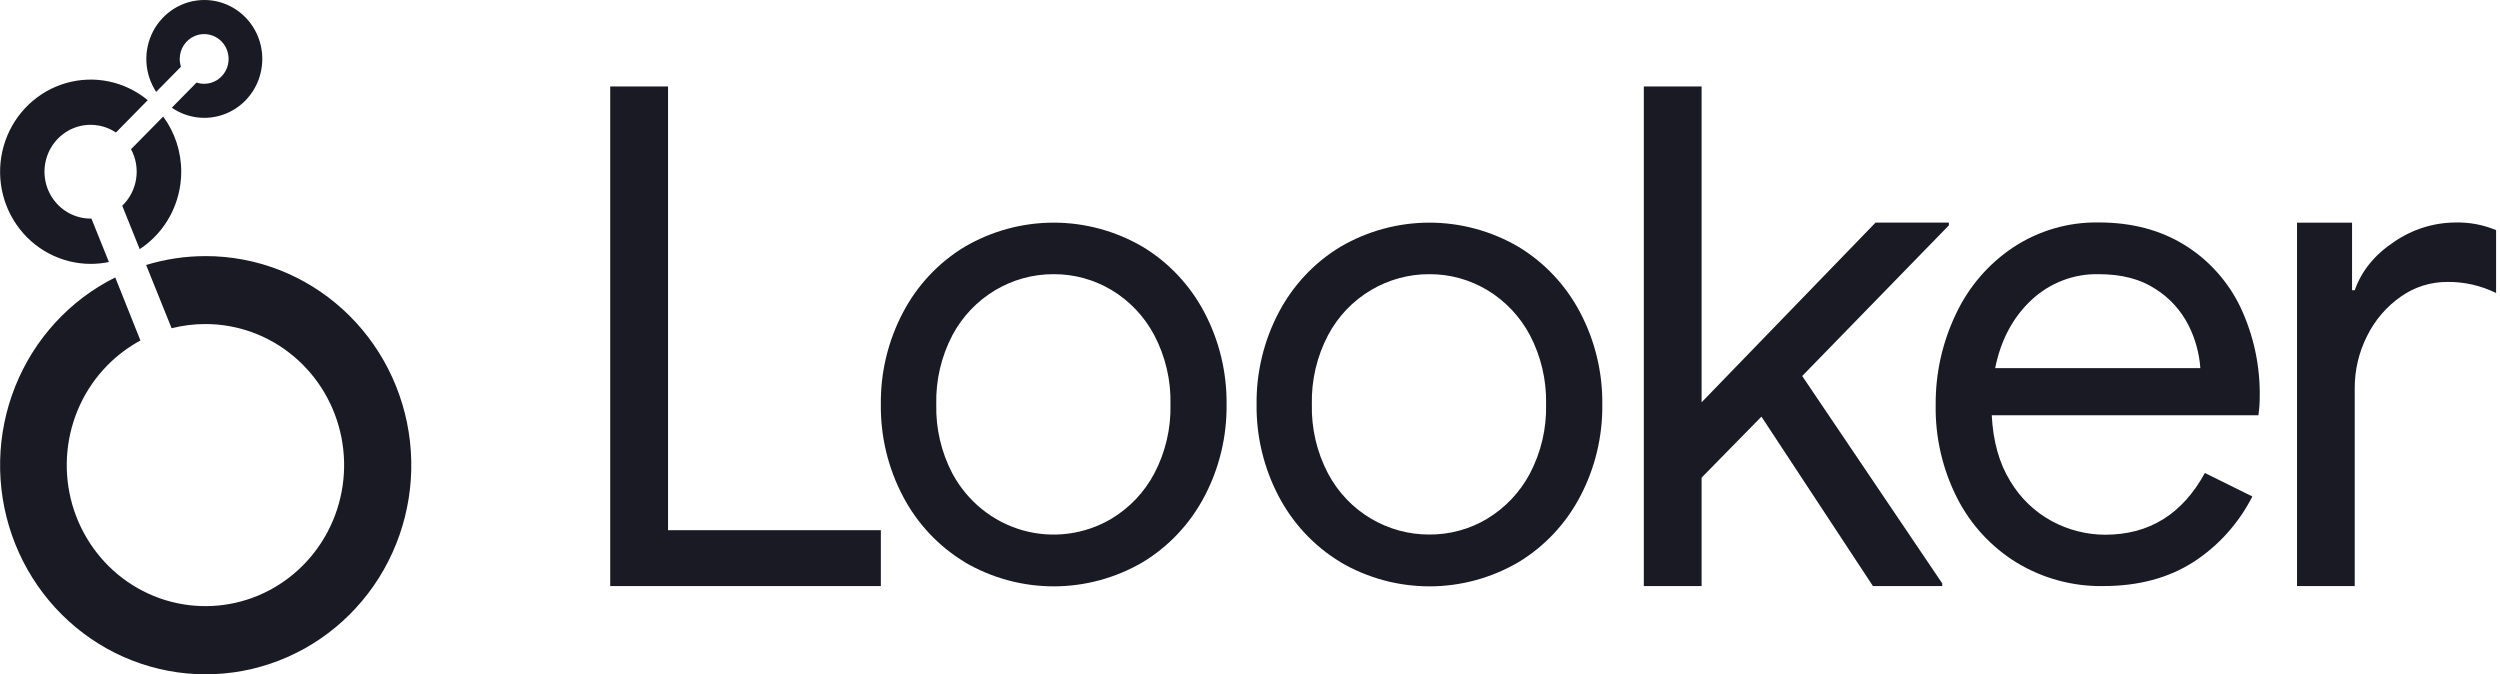 <svg width="89" height="24" viewBox="0 0 89 24" fill="none" xmlns="http://www.w3.org/2000/svg">
<g clip-path="url(#clip0_1635_11082)">
<path d="M7.272 3.23755e-05C6.898 0 6.531 0.104 6.21 0.3C5.89 0.496 5.627 0.777 5.451 1.113C5.276 1.448 5.193 1.827 5.212 2.207C5.231 2.587 5.352 2.954 5.56 3.27L6.442 2.375C6.413 2.285 6.398 2.192 6.398 2.098C6.398 1.923 6.449 1.752 6.545 1.606C6.641 1.46 6.777 1.347 6.936 1.28C7.095 1.213 7.27 1.196 7.438 1.23C7.607 1.264 7.762 1.348 7.884 1.472C8.006 1.596 8.089 1.753 8.122 1.925C8.156 2.097 8.139 2.275 8.073 2.437C8.007 2.598 7.895 2.737 7.752 2.834C7.609 2.931 7.441 2.983 7.269 2.983C7.177 2.983 7.085 2.968 6.998 2.939L6.117 3.834C6.384 4.018 6.69 4.136 7.011 4.178C7.331 4.22 7.656 4.185 7.961 4.076C8.265 3.967 8.54 3.787 8.764 3.55C8.987 3.313 9.153 3.026 9.247 2.712C9.342 2.398 9.363 2.066 9.308 1.743C9.254 1.419 9.125 1.113 8.933 0.849C8.741 0.586 8.49 0.371 8.202 0.224C7.914 0.076 7.595 -0 7.272 3.23755e-05Z" fill="#191A23"/>
<path d="M6.452 6.114C6.453 5.405 6.227 4.715 5.809 4.149L4.665 5.311C4.839 5.634 4.903 6.008 4.846 6.372C4.789 6.736 4.615 7.071 4.352 7.324L4.973 8.869C5.427 8.572 5.8 8.164 6.058 7.683C6.316 7.202 6.452 6.662 6.452 6.114Z" fill="#191A23"/>
<path d="M3.255 7.782H3.225C2.969 7.782 2.717 7.721 2.489 7.604C2.26 7.487 2.061 7.318 1.909 7.109C1.756 6.901 1.653 6.659 1.609 6.403C1.564 6.146 1.579 5.883 1.653 5.634C1.726 5.385 1.856 5.157 2.031 4.967C2.207 4.778 2.423 4.633 2.663 4.544C2.904 4.455 3.161 4.425 3.415 4.455C3.669 4.485 3.913 4.575 4.127 4.718L5.259 3.566C4.858 3.235 4.385 3.007 3.88 2.901C3.375 2.795 2.852 2.814 2.355 2.956C1.858 3.098 1.402 3.36 1.025 3.718C0.648 4.077 0.361 4.522 0.189 5.017C0.016 5.511 -0.037 6.041 0.033 6.561C0.103 7.081 0.295 7.576 0.593 8.005C0.89 8.434 1.285 8.784 1.743 9.025C2.201 9.267 2.709 9.393 3.225 9.394C3.444 9.394 3.662 9.372 3.877 9.328L3.255 7.782Z" fill="#191A23"/>
<path d="M7.316 9.118C6.6 9.117 5.888 9.224 5.202 9.433L6.109 11.685C6.503 11.586 6.908 11.536 7.315 11.536C8.457 11.536 9.564 11.939 10.446 12.677C11.329 13.414 11.933 14.439 12.156 15.579C12.379 16.718 12.206 17.901 11.667 18.925C11.129 19.949 10.257 20.752 9.202 21.197C8.147 21.641 6.972 21.699 5.879 21.362C4.786 21.025 3.842 20.312 3.208 19.346C2.573 18.381 2.288 17.221 2.4 16.065C2.512 14.909 3.014 13.828 3.822 13.007C4.17 12.654 4.566 12.356 4.999 12.121L4.103 9.876C2.489 10.68 1.222 12.059 0.544 13.752C-0.134 15.445 -0.176 17.332 0.426 19.055C1.028 20.777 2.232 22.214 3.808 23.091C5.385 23.969 7.224 24.226 8.975 23.813C10.726 23.4 12.266 22.347 13.303 20.853C14.339 19.36 14.799 17.531 14.595 15.715C14.39 13.899 13.536 12.223 12.195 11.006C10.854 9.789 9.119 9.117 7.322 9.117L7.316 9.118Z" fill="#191A23"/>
<path d="M21.724 3.078H23.782V18.875H31.358V20.864H21.724V3.078Z" fill="#191A23"/>
<path d="M34.34 20.008C33.412 19.447 32.652 18.637 32.145 17.668C31.615 16.662 31.344 15.536 31.358 14.395C31.345 13.256 31.616 12.132 32.145 11.127C32.652 10.158 33.412 9.348 34.34 8.787C35.305 8.223 36.398 7.926 37.511 7.926C38.624 7.926 39.717 8.223 40.682 8.787C41.611 9.348 42.37 10.158 42.879 11.127C43.408 12.133 43.679 13.259 43.666 14.4C43.679 15.541 43.408 16.667 42.879 17.672C42.371 18.642 41.611 19.451 40.683 20.013C39.718 20.577 38.625 20.874 37.512 20.874C36.4 20.874 35.306 20.577 34.342 20.013L34.34 20.008ZM39.563 18.468C40.209 18.084 40.738 17.526 41.093 16.856C41.491 16.1 41.689 15.252 41.669 14.395C41.689 13.538 41.49 12.69 41.093 11.934C40.739 11.265 40.211 10.707 39.566 10.322C38.943 9.951 38.233 9.757 37.511 9.761C36.773 9.758 36.048 9.958 35.413 10.341C34.778 10.724 34.257 11.274 33.905 11.934C33.509 12.691 33.311 13.538 33.331 14.395C33.311 15.252 33.509 16.099 33.905 16.856C34.168 17.345 34.524 17.776 34.952 18.123C35.381 18.47 35.874 18.726 36.401 18.877C36.929 19.027 37.481 19.068 38.025 18.998C38.568 18.928 39.092 18.747 39.566 18.468H39.563Z" fill="#191A23"/>
<path d="M47.717 20.008C46.788 19.447 46.029 18.637 45.521 17.668C44.992 16.662 44.721 15.536 44.734 14.395C44.722 13.256 44.992 12.132 45.521 11.127C46.029 10.158 46.788 9.349 47.717 8.787C48.681 8.223 49.775 7.926 50.887 7.926C52 7.926 53.093 8.223 54.058 8.787C54.987 9.348 55.747 10.158 56.255 11.127C56.784 12.133 57.055 13.259 57.042 14.4C57.055 15.541 56.784 16.667 56.255 17.672C55.747 18.642 54.988 19.452 54.059 20.013C53.094 20.577 52.001 20.874 50.889 20.874C49.776 20.874 48.683 20.577 47.718 20.013L47.717 20.008ZM52.939 18.468C53.583 18.083 54.111 17.525 54.466 16.856C54.862 16.099 55.061 15.252 55.041 14.395C55.06 13.538 54.862 12.691 54.466 11.934C54.111 11.265 53.583 10.707 52.939 10.322C52.316 9.951 51.606 9.757 50.883 9.761C50.157 9.758 49.444 9.952 48.816 10.322C48.166 10.704 47.634 11.262 47.278 11.934C46.881 12.69 46.682 13.538 46.702 14.395C46.682 15.252 46.88 16.1 47.278 16.856C47.634 17.528 48.166 18.086 48.816 18.468C49.444 18.838 50.157 19.032 50.883 19.029C51.607 19.034 52.319 18.84 52.944 18.468H52.939Z" fill="#191A23"/>
<path d="M58.52 3.078H60.577V14.322L66.769 7.925H69.38V8.023L64.158 13.386L69.144 20.77V20.864H66.677L62.707 14.832L60.577 17.004V20.864H58.52V3.078Z" fill="#191A23"/>
<path d="M71.798 20.032C70.894 19.479 70.157 18.68 69.672 17.727C69.153 16.704 68.891 15.566 68.91 14.415C68.901 13.296 69.147 12.189 69.629 11.182C70.083 10.214 70.789 9.392 71.671 8.805C72.577 8.209 73.636 7.901 74.714 7.919C75.888 7.919 76.906 8.186 77.768 8.72C78.625 9.248 79.316 10.015 79.757 10.93C80.233 11.938 80.469 13.045 80.446 14.162C80.445 14.37 80.429 14.578 80.399 14.783H70.906C70.953 15.71 71.172 16.491 71.563 17.125C71.924 17.731 72.439 18.227 73.055 18.558C73.638 18.871 74.287 19.035 74.947 19.036C76.511 19.036 77.694 18.303 78.493 16.838L80.184 17.674C79.701 18.624 78.98 19.428 78.094 20.003C77.201 20.577 76.128 20.864 74.876 20.864C73.794 20.882 72.728 20.594 71.798 20.032ZM78.332 13.105C78.294 12.572 78.15 12.052 77.909 11.576C77.64 11.046 77.234 10.601 76.734 10.287C76.202 9.936 75.529 9.761 74.715 9.761C73.83 9.74 72.971 10.07 72.319 10.68C71.662 11.293 71.231 12.102 71.027 13.105H78.332Z" fill="#191A23"/>
<path d="M81.774 7.927H83.733V10.33H83.83C84.072 9.64 84.54 9.066 85.234 8.606C85.877 8.165 86.633 7.926 87.409 7.921C87.906 7.908 88.401 8 88.861 8.193V10.432C88.319 10.164 87.723 10.029 87.12 10.037C86.532 10.035 85.958 10.216 85.474 10.556C84.966 10.91 84.554 11.388 84.275 11.947C83.977 12.53 83.824 13.178 83.828 13.835V20.864H81.774V7.927Z" fill="#191A23"/>
</g>
<defs>
<clipPath id="clip0_1635_11082">
<rect width="88.865" height="24" fill="white"/>
</clipPath>
</defs>
</svg>

